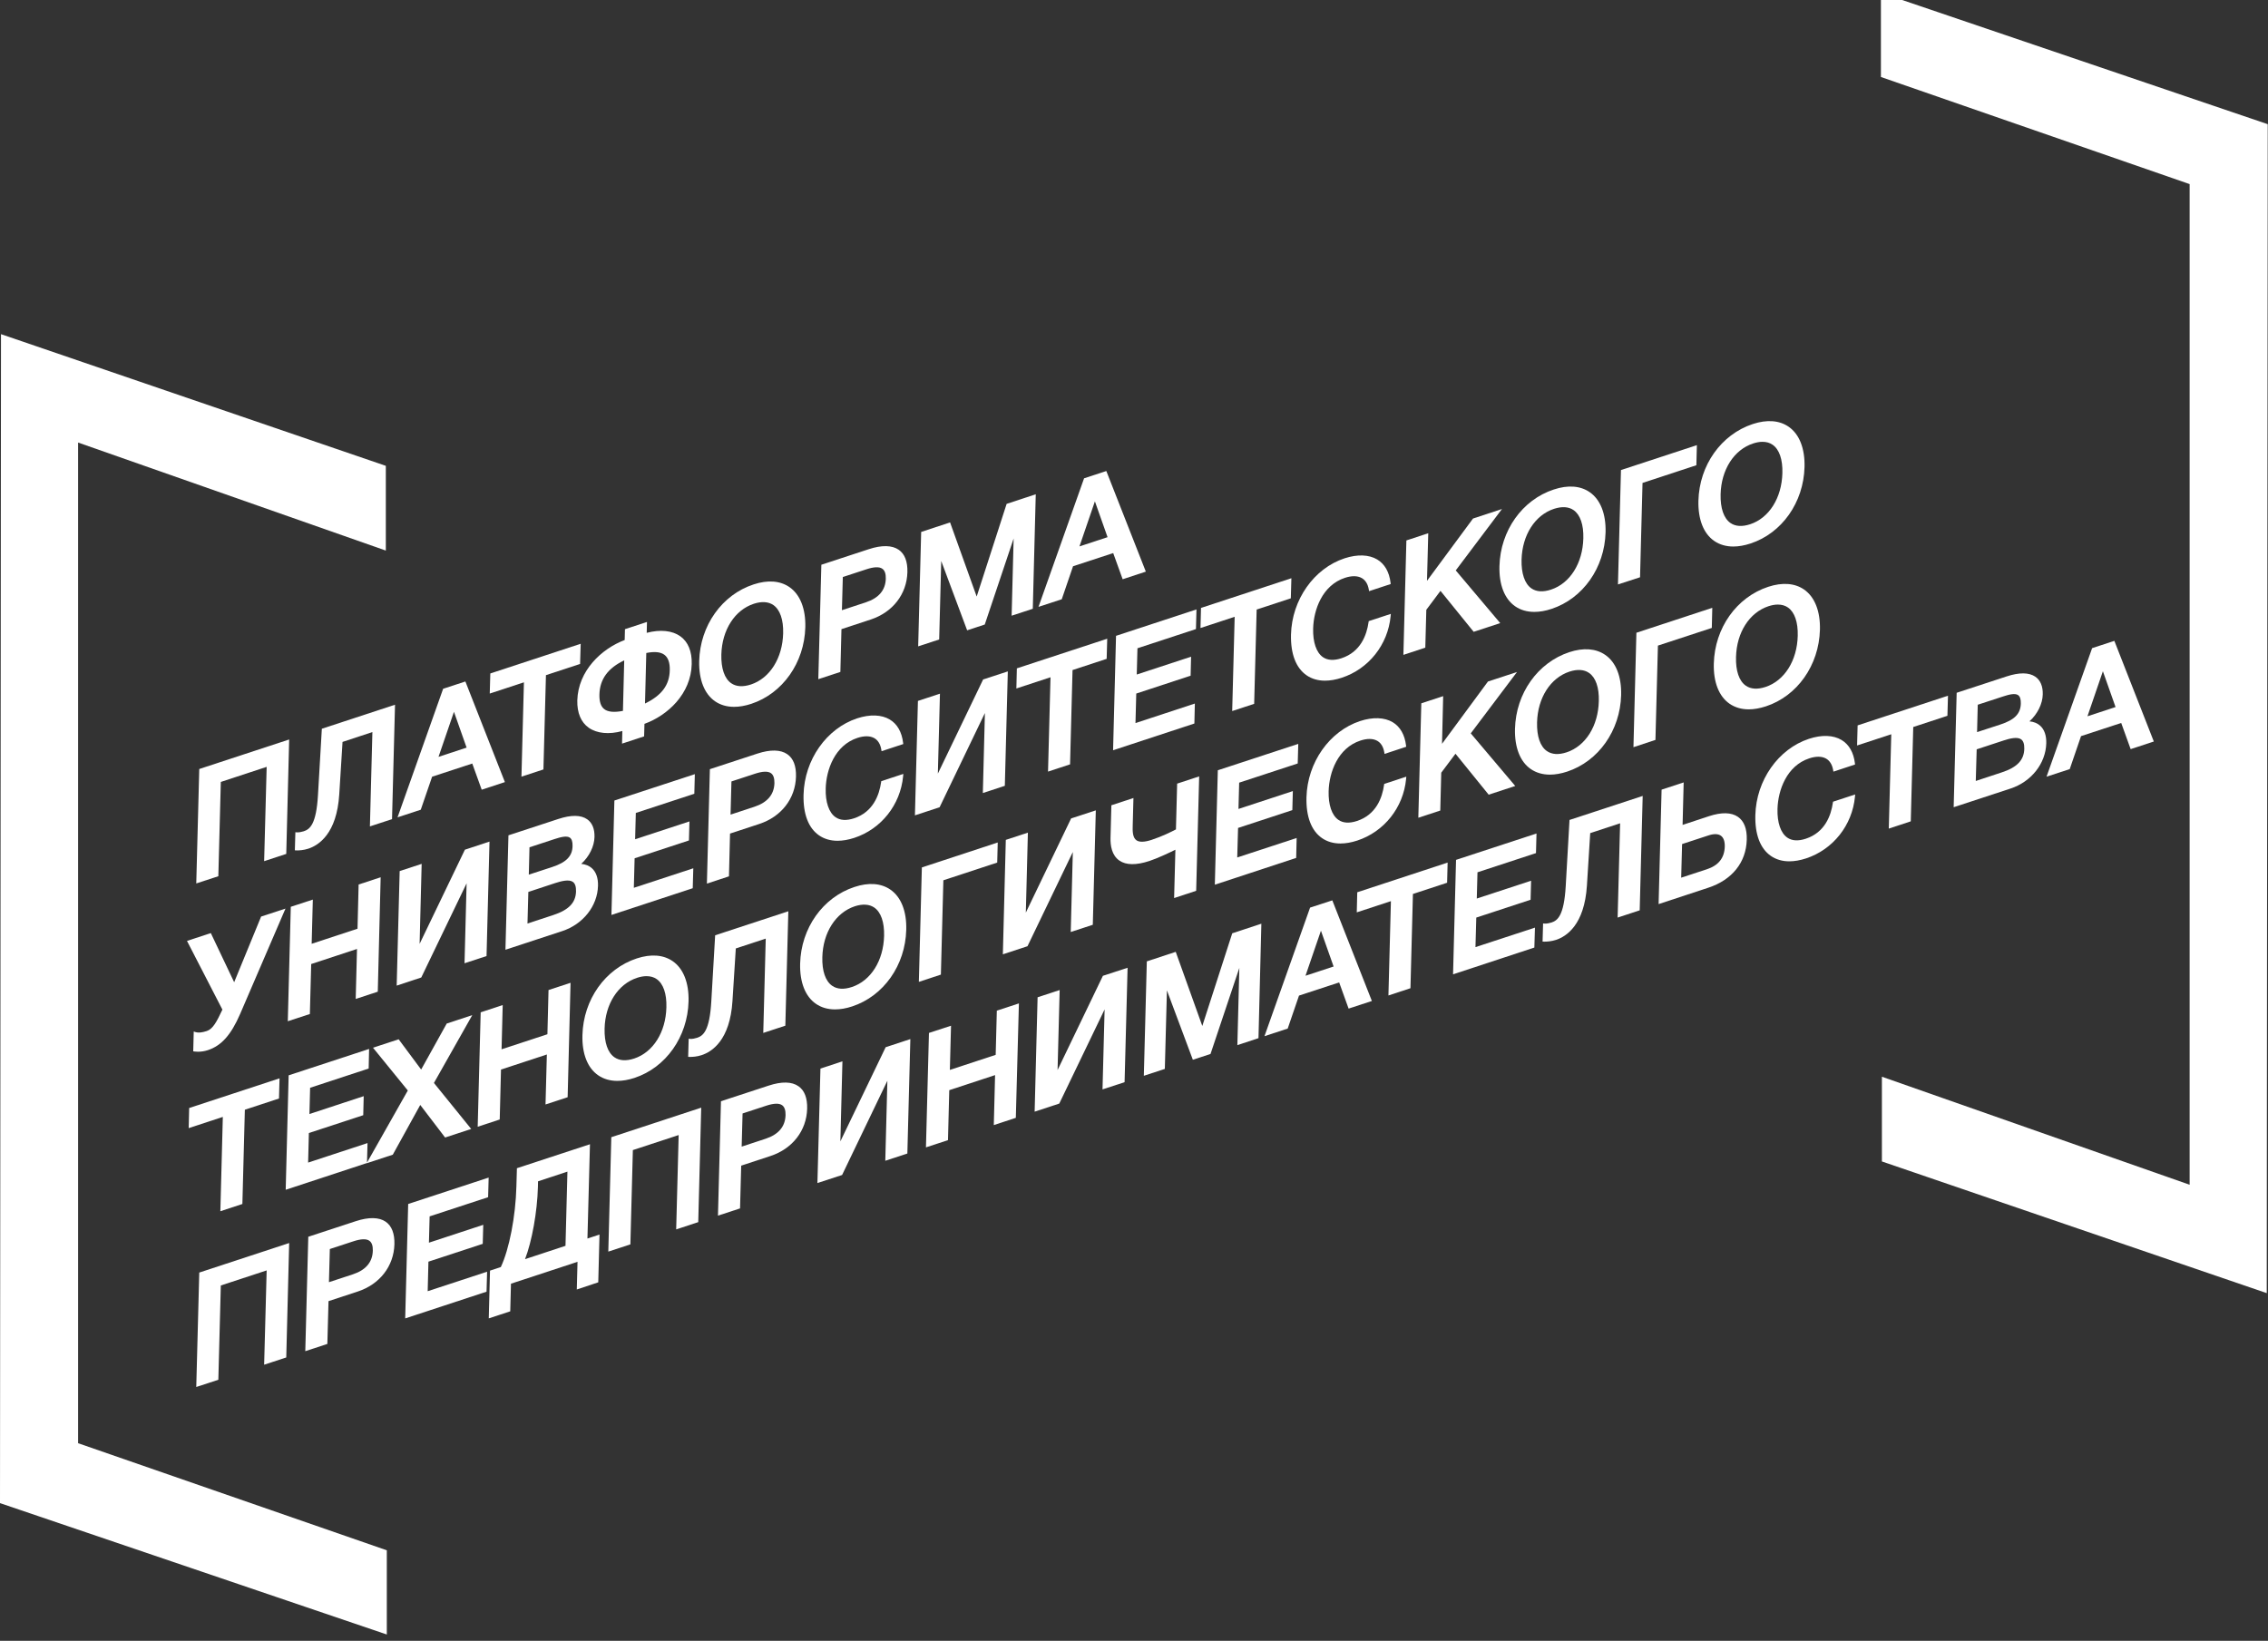 <?xml version="1.0" encoding="UTF-8"?> <svg xmlns="http://www.w3.org/2000/svg" width="170" height="123" viewBox="0 0 170 123" fill="none"><rect x="0" y="0" width="170" height="123" fill="#333333" stroke="none"/><path d="M0.074 25.049L28.92 34.92V41.272L5.854 33.174V108.185L28.994 116.213V122.525L0 112.676L0.074 25.049Z" fill="white"></path><path d="M169.906 96.935L141.06 87.065V80.713L164.126 88.811V13.8L140.986 5.772V-0.541L169.98 9.309L169.906 96.935Z" fill="white"></path><path d="M16.552 58.615L19.988 57.485L19.799 64.554L21.457 64.01L21.675 55.433L14.936 57.646L14.711 66.224L16.366 65.683L16.552 58.615Z" fill="white"></path><path d="M22.261 63.749C22.402 63.749 22.752 63.737 23.111 63.618C23.896 63.36 25.243 62.489 25.429 59.553L25.675 55.615L27.913 54.877L27.727 61.948L29.385 61.405L29.609 52.827L24.124 54.628L23.835 59.589C23.707 61.818 23.217 62.164 22.768 62.313C22.646 62.352 22.402 62.407 22.268 62.395L22.14 62.383L22.101 63.743L22.223 63.746C22.236 63.749 22.248 63.749 22.261 63.749Z" fill="white"></path><path d="M32.389 58.223L35.399 57.236L36.107 59.198L37.845 58.627L34.883 51.085L33.215 51.632L29.798 61.269L31.539 60.698L32.389 58.223ZM32.869 56.735L34.027 53.359L34.975 56.043L32.869 56.735Z" fill="white"></path><path d="M39.086 58.22L40.733 57.679L40.922 50.611L43.481 49.77L43.526 48.258L36.752 50.484L36.71 51.99L39.271 51.148L39.086 58.22Z" fill="white"></path><path d="M44.128 54.552C44.741 54.983 45.651 55.072 46.648 54.798L46.626 55.743L48.28 55.199L48.306 54.261C50.046 53.629 51.797 52.011 51.848 49.779C51.874 48.838 51.582 48.118 50.998 47.7C50.392 47.265 49.501 47.171 48.475 47.438L48.495 46.622L46.844 47.165L46.824 47.976C45.087 48.632 43.33 50.277 43.272 52.515C43.253 53.438 43.548 54.142 44.128 54.552ZM44.93 52.059C44.959 50.918 45.568 50.08 46.789 49.503L46.693 53.289C46.026 53.417 45.568 53.371 45.292 53.156C45.035 52.955 44.917 52.597 44.93 52.059ZM49.809 49.09C50.085 49.303 50.219 49.691 50.203 50.244C50.178 51.352 49.604 52.126 48.347 52.737L48.443 48.95C49.065 48.823 49.524 48.871 49.809 49.09Z" fill="white"></path><path d="M53.592 52.566C53.996 52.846 54.48 52.986 55.025 52.986C55.422 52.986 55.855 52.91 56.31 52.761C58.663 51.987 60.292 49.679 60.363 47.022C60.398 45.635 59.975 44.563 59.173 44.01C58.474 43.528 57.545 43.458 56.483 43.81C54.114 44.584 52.476 46.895 52.409 49.555C52.377 50.945 52.797 52.014 53.592 52.566ZM54.069 49.066C54.118 47.22 55.076 45.726 56.506 45.258C57.093 45.067 57.599 45.1 57.968 45.355C58.468 45.702 58.728 46.455 58.702 47.472C58.654 49.339 57.705 50.842 56.288 51.31C55.682 51.507 55.185 51.477 54.807 51.215C54.307 50.869 54.044 50.104 54.069 49.066Z" fill="white"></path><path d="M63.072 47.162L65.261 46.442C66.915 45.899 67.97 44.539 68.015 42.896C68.037 42.092 67.816 41.524 67.364 41.211C66.864 40.865 66.091 40.85 65.126 41.166L61.565 42.334L61.337 50.912L62.991 50.368L63.072 47.162ZM66.396 43.379C66.374 44.235 65.87 44.83 64.905 45.149L63.107 45.741L63.174 43.254L64.934 42.678C65.501 42.489 65.906 42.474 66.133 42.632C66.319 42.76 66.406 43.008 66.396 43.379Z" fill="white"></path><path d="M70.551 42.052L72.493 47.25L73.814 46.816L75.978 40.364L75.828 46.154L77.414 45.635L77.636 37.051L75.453 37.771L73.208 44.718L71.214 39.161L69.047 39.875L68.823 48.452L70.397 47.936L70.551 42.052Z" fill="white"></path><path d="M80.431 42.447L83.441 41.46L84.15 43.421L85.887 42.85L82.925 35.308L81.258 35.855L77.841 45.492L79.585 44.921L80.431 42.447ZM80.912 40.959L82.069 37.582L83.018 40.267L80.912 40.959Z" fill="white"></path><path d="M15.497 77.288C15.141 77.403 14.872 77.431 14.676 77.373L14.522 77.324L14.484 78.809L14.59 78.824C14.66 78.833 14.744 78.84 14.837 78.84C15.051 78.84 15.318 78.809 15.59 78.718C16.6 78.384 17.321 77.573 18.001 76.004L21.399 68.109L19.572 68.707L17.552 73.629L15.802 69.946L14.016 70.532L16.67 75.682C16.25 76.581 15.962 77.136 15.497 77.288Z" fill="white"></path><path d="M23.226 76.012L23.326 72.266L26.759 71.136L26.663 74.883L28.317 74.339L28.532 65.762L26.881 66.305L26.798 69.618L23.361 70.748L23.448 67.435L21.797 67.975L21.572 76.553L23.226 76.012Z" fill="white"></path><path d="M34.975 66.214L34.819 72.208L36.469 71.667L36.691 63.087L34.847 63.694L31.452 70.754L31.606 64.757L29.958 65.297L29.734 73.884L31.577 73.274L34.975 66.214Z" fill="white"></path><path d="M44.824 66.4C44.84 65.82 44.68 65.364 44.365 65.082C44.157 64.897 43.885 64.787 43.567 64.757C44.163 64.216 44.545 63.451 44.561 62.738C44.577 62.134 44.388 61.675 44.013 61.414C43.538 61.083 42.811 61.077 41.855 61.39L38.111 62.617L37.886 71.194L42.141 69.797C43.705 69.284 44.785 67.918 44.824 66.4ZM39.637 65.565L39.688 63.515L41.573 62.896C42.029 62.747 42.48 62.629 42.715 62.792C42.859 62.893 42.926 63.105 42.916 63.43C42.9 64.18 42.442 64.648 41.387 64.994L39.637 65.565ZM39.538 69.229L39.602 66.861L41.608 66.199C42.073 66.047 42.641 65.902 42.936 66.105C43.106 66.224 43.186 66.463 43.176 66.825C43.154 67.666 42.634 68.209 41.483 68.589L39.538 69.229Z" fill="white"></path><path d="M52.044 59.501L52.082 58.032L46.052 60.008L45.831 68.586L51.925 66.582L51.967 65.088L47.51 66.551L47.568 64.338L51.64 63.002L51.678 61.575L47.607 62.911L47.658 60.94L52.044 59.501Z" fill="white"></path><path d="M56.775 56.489L53.21 57.658L52.986 66.236L54.64 65.692L54.72 62.486L56.91 61.766C58.564 61.223 59.619 59.865 59.664 58.22C59.686 57.415 59.465 56.847 59.01 56.535C58.513 56.189 57.74 56.173 56.775 56.489ZM58.048 58.703C58.026 59.556 57.522 60.154 56.557 60.473L54.759 61.065L54.826 58.578L56.586 58.001C57.154 57.813 57.557 57.798 57.785 57.956C57.968 58.083 58.054 58.335 58.048 58.703Z" fill="white"></path><path d="M64.27 55.314C64.78 55.148 65.216 55.154 65.53 55.33C65.806 55.484 65.989 55.779 66.056 56.177L66.079 56.31L67.704 55.776L67.694 55.685C67.598 54.874 67.252 54.27 66.694 53.936C66.075 53.566 65.207 53.535 64.248 53.848C61.953 54.604 60.298 56.954 60.231 59.565C60.193 61.014 60.593 62.07 61.395 62.623C61.783 62.89 62.251 63.026 62.777 63.026C63.164 63.026 63.588 62.954 64.033 62.808C66.056 62.143 67.492 60.327 67.694 58.19L67.71 58.014L66.056 58.557L66.046 58.627C65.905 59.608 65.441 60.871 64.017 61.341C63.443 61.53 62.975 61.502 62.626 61.256C62.132 60.913 61.863 60.13 61.892 59.104C61.93 57.701 62.575 55.87 64.27 55.314Z" fill="white"></path><path d="M73.824 53.45L73.67 59.447L75.318 58.906L75.542 50.329L73.692 50.933L70.298 57.992L70.455 51.999L68.804 52.542L68.579 61.12L70.429 60.512L73.824 53.45Z" fill="white"></path><path d="M80.207 57.297L80.393 50.229L82.951 49.388L82.993 47.879L76.219 50.101L76.183 51.61L78.742 50.769L78.556 57.841L80.207 57.297Z" fill="white"></path><path d="M89.644 47.156L89.683 45.683L83.653 47.663L83.432 56.24L89.526 54.236L89.561 52.74L85.111 54.203L85.169 51.99L89.244 50.651L89.279 49.227L85.207 50.563L85.259 48.595L89.644 47.156Z" fill="white"></path><path d="M92.36 53.301L94.007 52.761L94.194 45.692L96.755 44.851L96.797 43.345L90.023 45.571L89.984 47.077L92.546 46.236L92.36 53.301Z" fill="white"></path><path d="M97.938 50.623C98.326 50.891 98.791 51.024 99.317 51.024C99.705 51.024 100.125 50.951 100.57 50.806C102.59 50.144 104.029 48.334 104.235 46.193L104.251 46.017L102.593 46.561L102.583 46.631C102.445 47.608 101.984 48.871 100.554 49.342C99.98 49.53 99.512 49.503 99.159 49.26C98.666 48.917 98.4 48.133 98.428 47.107C98.467 45.705 99.115 43.871 100.811 43.315C101.317 43.148 101.753 43.154 102.067 43.33C102.346 43.488 102.526 43.773 102.597 44.18L102.619 44.314L104.241 43.78L104.231 43.688C104.135 42.878 103.789 42.274 103.231 41.94C102.612 41.569 101.743 41.539 100.785 41.852C98.486 42.608 96.835 44.958 96.768 47.566C96.733 49.011 97.137 50.071 97.938 50.623Z" fill="white"></path><path d="M106.911 45.711L107.972 44.292L110.46 47.362L112.451 46.709L109.117 42.759L112.582 38.156L110.412 38.87L106.962 43.539L107.056 39.972L105.417 40.512L105.193 49.09L106.835 48.549L106.911 45.711Z" fill="white"></path><path d="M113.567 45.447C113.971 45.729 114.458 45.869 115.009 45.869C115.407 45.869 115.84 45.796 116.294 45.644C118.648 44.87 120.277 42.562 120.347 39.905C120.382 38.518 119.959 37.446 119.157 36.894C118.462 36.411 117.529 36.341 116.468 36.693C114.099 37.467 112.461 39.778 112.393 42.438C112.355 43.825 112.771 44.894 113.567 45.447ZM114.05 41.952C114.099 40.106 115.058 38.609 116.487 38.141C117.074 37.95 117.581 37.98 117.949 38.239C118.449 38.585 118.708 39.335 118.68 40.358C118.632 42.222 117.683 43.728 116.263 44.196C115.66 44.396 115.163 44.366 114.785 44.105C114.285 43.755 114.025 42.99 114.05 41.952Z" fill="white"></path><path d="M123.117 36.201L127.153 34.874L127.191 33.368L121.501 35.236L121.276 43.81L122.931 43.273L123.117 36.201Z" fill="white"></path><path d="M128.49 40.549C128.894 40.828 129.378 40.968 129.922 40.968C130.32 40.968 130.753 40.892 131.209 40.743C133.561 39.972 135.19 37.668 135.26 35.008C135.296 33.617 134.873 32.545 134.071 31.99C133.375 31.507 132.443 31.437 131.381 31.786C129.012 32.567 127.374 34.874 127.307 37.534C127.271 38.928 127.691 39.999 128.49 40.549ZM128.97 37.051C129.016 35.208 129.971 33.714 131.404 33.244C131.654 33.162 131.891 33.119 132.11 33.119C132.401 33.119 132.658 33.192 132.869 33.341C133.369 33.687 133.628 34.44 133.6 35.46C133.555 37.324 132.606 38.831 131.186 39.298C130.583 39.495 130.087 39.465 129.708 39.204C129.205 38.855 128.945 38.09 128.97 37.051Z" fill="white"></path><path d="M16.517 90.796L18.168 90.253L18.353 83.187L20.912 82.346L20.953 80.834L14.259 83.032L14.179 83.06L14.144 84.566L16.702 83.725L16.517 90.796Z" fill="white"></path><path d="M33.485 76.726L31.568 80.175L29.882 77.907L27.958 78.538L30.568 81.745L27.509 87.15L27.548 85.686L23.095 87.15L23.152 84.933L27.227 83.597L27.262 82.17L23.194 83.509L23.245 81.541L27.634 80.099L27.666 78.63L21.636 80.609L21.415 89.187L27.487 87.189L27.48 87.201L29.442 86.557L31.5 82.829L33.363 85.27L35.319 84.629L32.526 81.18L35.399 76.097L33.485 76.726Z" fill="white"></path><path d="M42.548 82.249L42.766 73.672L41.115 74.215L41.032 77.528L37.595 78.657L37.681 75.341L36.03 75.885L35.806 84.463L37.457 83.919L37.553 80.175L40.99 79.046L40.89 82.793L42.548 82.249Z" fill="white"></path><path d="M44.834 80.603C45.237 80.883 45.725 81.025 46.273 81.025C46.67 81.025 47.1 80.952 47.559 80.801C49.915 80.026 51.543 77.719 51.611 75.062C51.646 73.674 51.223 72.603 50.421 72.05C49.722 71.567 48.793 71.498 47.732 71.844C45.366 72.621 43.727 74.931 43.657 77.591C43.618 78.985 44.038 80.054 44.834 80.603ZM45.318 77.106C45.362 75.263 46.318 73.769 47.754 73.298C48.004 73.216 48.241 73.174 48.459 73.174C48.751 73.174 49.008 73.246 49.219 73.392C49.719 73.738 49.979 74.491 49.95 75.511C49.905 77.376 48.956 78.882 47.536 79.349C46.93 79.547 46.433 79.516 46.055 79.255C45.552 78.906 45.292 78.144 45.318 77.106Z" fill="white"></path><path d="M55.153 71.097L57.397 70.359L57.211 77.43L58.866 76.887L59.09 68.31L53.605 70.11L53.316 75.071C53.188 77.303 52.697 77.646 52.249 77.795C52.127 77.834 51.886 77.892 51.749 77.877L51.62 77.865L51.582 79.225L51.704 79.228C51.713 79.228 51.726 79.228 51.739 79.228C51.88 79.228 52.226 79.216 52.585 79.097C53.371 78.842 54.717 77.974 54.903 75.038L55.153 71.097Z" fill="white"></path><path d="M63.876 75.442C66.232 74.667 67.861 72.36 67.928 69.703C67.967 68.312 67.544 67.244 66.742 66.688C66.043 66.205 65.114 66.135 64.049 66.488C61.68 67.262 60.042 69.573 59.975 72.232C59.94 73.626 60.359 74.698 61.158 75.247C61.562 75.527 62.046 75.666 62.591 75.666C62.988 75.666 63.421 75.594 63.876 75.442ZM61.639 71.746C61.687 69.906 62.642 68.41 64.072 67.936C64.658 67.745 65.165 67.778 65.534 68.033C66.034 68.379 66.293 69.132 66.268 70.149C66.223 72.014 65.274 73.52 63.854 73.987C63.251 74.188 62.754 74.157 62.376 73.896C61.873 73.55 61.61 72.785 61.639 71.746Z" fill="white"></path><path d="M70.711 65.987L74.747 64.66L74.786 63.154L69.099 65.024L68.874 73.602L70.525 73.058L70.711 65.987Z" fill="white"></path><path d="M80.258 69.864L81.912 69.323L82.137 60.746L80.287 61.35L76.892 68.41L77.046 62.416L75.391 62.959L75.17 71.537L77.017 70.93L80.415 63.867L80.258 69.864Z" fill="white"></path><path d="M88.103 63.697L88.007 67.32L89.66 66.776L89.885 58.199L88.234 58.742L88.144 62.173C87.776 62.367 87.096 62.701 86.333 62.953C85.795 63.133 85.406 63.142 85.185 62.99C84.884 62.78 84.894 62.279 84.903 61.915L84.958 59.82L83.304 60.364L83.24 62.82C83.227 63.373 83.329 64.116 83.906 64.511C84.406 64.857 85.163 64.866 86.153 64.541C86.731 64.35 87.581 63.956 88.103 63.697Z" fill="white"></path><path d="M97.272 57.23L97.313 55.761L91.283 57.74L91.059 66.318L97.156 64.311L97.192 62.817L92.738 64.277L92.8 62.064L96.868 60.728L96.906 59.301L92.831 60.64L92.883 58.669L97.272 57.23Z" fill="white"></path><path d="M101.946 54.051C99.65 54.807 97.996 57.157 97.928 59.766C97.89 61.214 98.294 62.273 99.092 62.826C99.481 63.093 99.948 63.23 100.474 63.23C100.862 63.23 101.285 63.157 101.731 63.011C103.75 62.349 105.19 60.537 105.395 58.396L105.411 58.22L103.754 58.764L103.744 58.833C103.607 59.811 103.144 61.074 101.714 61.542C101.141 61.73 100.673 61.703 100.32 61.457C99.827 61.114 99.561 60.33 99.589 59.304C99.628 57.904 100.275 56.07 101.971 55.515C102.478 55.348 102.914 55.354 103.228 55.53C103.507 55.688 103.686 55.973 103.757 56.38L103.779 56.514L105.402 55.979L105.392 55.888C105.295 55.078 104.95 54.473 104.392 54.139C103.773 53.769 102.904 53.739 101.946 54.051Z" fill="white"></path><path d="M106.536 52.721L106.312 61.299L107.957 60.761L108.03 57.922L109.097 56.501L111.585 59.571L113.576 58.918L110.242 54.974L113.708 50.374L111.531 51.088L108.088 55.758L108.174 52.184L106.536 52.721Z" fill="white"></path><path d="M117.632 48.886C115.263 49.667 113.625 51.974 113.557 54.634C113.522 56.028 113.942 57.096 114.736 57.646C115.141 57.925 115.628 58.068 116.176 58.068C116.574 58.068 117.003 57.992 117.462 57.843C119.815 57.069 121.444 54.762 121.514 52.105C121.549 50.717 121.126 49.646 120.324 49.093C119.626 48.61 118.693 48.537 117.632 48.886ZM119.841 52.557C119.796 54.422 118.847 55.928 117.427 56.395C116.824 56.593 116.327 56.562 115.949 56.301C115.445 55.955 115.185 55.19 115.212 54.151C115.259 52.308 116.215 50.815 117.644 50.344C118.231 50.153 118.737 50.186 119.106 50.441C119.609 50.787 119.87 51.537 119.841 52.557Z" fill="white"></path><path d="M122.437 56.01L124.085 55.466L124.271 48.395L128.31 47.071L128.346 45.562L122.658 47.432L122.437 56.01Z" fill="white"></path><path d="M136.415 47.21C136.45 45.82 136.026 44.748 135.226 44.192C134.53 43.71 133.597 43.64 132.535 43.989C130.166 44.769 128.529 47.077 128.461 49.737C128.422 51.13 128.842 52.199 129.64 52.752C130.045 53.031 130.532 53.174 131.077 53.174C131.475 53.174 131.907 53.098 132.363 52.949C134.716 52.178 136.341 49.873 136.415 47.21ZM134.751 47.657C134.706 49.521 133.757 51.027 132.337 51.495C131.734 51.692 131.234 51.661 130.859 51.4C130.359 51.054 130.096 50.292 130.125 49.254C130.17 47.414 131.125 45.917 132.558 45.443C132.808 45.361 133.045 45.319 133.26 45.319C133.552 45.319 133.809 45.392 134.02 45.541C134.517 45.887 134.777 46.636 134.751 47.657Z" fill="white"></path><path d="M14.711 103.971L16.366 103.43L16.552 96.361L19.988 95.232L19.799 102.301L21.457 101.757L21.675 93.179L14.936 95.393L14.711 103.971Z" fill="white"></path><path d="M28.91 91.582C28.413 91.237 27.637 91.224 26.672 91.54L23.108 92.709L22.883 101.287L24.537 100.743L24.624 97.536L26.81 96.817C28.465 96.274 29.519 94.916 29.564 93.27C29.583 92.466 29.365 91.898 28.91 91.582ZM27.945 93.753C27.923 94.609 27.419 95.205 26.454 95.524L24.656 96.115L24.723 93.629L26.483 93.052C27.051 92.864 27.455 92.848 27.682 93.007C27.868 93.134 27.955 93.386 27.945 93.753Z" fill="white"></path><path d="M30.372 98.83L36.469 96.826L36.511 95.329L32.058 96.79L32.113 94.576L36.184 93.24L36.223 91.814L32.151 93.153L32.203 91.181L36.588 89.743L36.627 88.273L30.596 90.253L30.372 98.83Z" fill="white"></path><path d="M44.221 85.774L38.746 87.571L38.707 88.941C38.65 91.17 38.172 93.641 37.54 94.98L36.729 95.248L36.636 98.827L38.246 98.299L38.3 96.228L43.288 94.588L43.234 96.662L44.843 96.125L44.936 92.545L44.032 92.842L44.221 85.774ZM42.532 87.827L42.387 93.389L39.355 94.388C39.871 93.055 40.272 90.838 40.32 88.977L40.329 88.553L42.532 87.827Z" fill="white"></path><path d="M45.596 93.823L47.251 93.28L47.437 86.212L50.87 85.085L50.684 92.157L52.338 91.613L52.56 83.032L45.821 85.246L45.596 93.823Z" fill="white"></path><path d="M59.846 81.423C59.343 81.074 58.59 81.059 57.609 81.381L54.041 82.55L53.816 91.127L55.471 90.584L55.557 87.378L57.747 86.658C59.401 86.114 60.456 84.757 60.501 83.111C60.52 82.304 60.302 81.736 59.846 81.423ZM58.882 83.591C58.859 84.444 58.356 85.043 57.391 85.361L55.592 85.953L55.66 83.467L57.42 82.89C57.987 82.702 58.391 82.686 58.618 82.844C58.801 82.969 58.891 83.221 58.882 83.591Z" fill="white"></path><path d="M62.991 85.559L63.145 79.559L61.497 80.103L61.27 88.683L63.12 88.079L66.514 81.014L66.358 87.013L68.012 86.47L68.236 77.892L66.386 78.5L62.991 85.559Z" fill="white"></path><path d="M74.632 79.073L71.198 80.202L71.285 76.89L69.631 77.43L69.406 86.008L71.057 85.467L71.153 81.721L74.587 80.591L74.491 84.338L76.142 83.794L76.373 75.217L74.718 75.76L74.632 79.073Z" fill="white"></path><path d="M79.271 80.212L79.428 74.215L77.774 74.758L77.552 83.333L79.399 82.725L82.797 75.666L82.64 81.663L84.294 81.122L84.519 72.545L82.669 73.149L79.271 80.212Z" fill="white"></path><path d="M90.12 76.909L88.128 71.352L85.961 72.066L85.737 80.643L87.311 80.127L87.468 74.24L89.411 79.441L90.735 79.007L92.896 72.555L92.748 78.345L94.331 77.822L94.546 69.242L92.364 69.962L90.12 76.909Z" fill="white"></path><path d="M98.198 68.036L94.78 77.674L96.521 77.103L97.368 74.631L100.378 73.644L101.086 75.606L102.83 75.035L99.865 67.493L98.198 68.036ZM99.961 72.451L97.855 73.143L99.012 69.767L99.961 72.451Z" fill="white"></path><path d="M101.698 68.392L104.257 67.551L104.071 74.622L105.722 74.079L105.907 67.013L108.469 66.172L108.508 64.66L101.734 66.886L101.698 68.392Z" fill="white"></path><path d="M108.915 73.037L115.009 71.03L115.054 69.536L110.595 70.997L110.656 68.783L114.727 67.447L114.765 66.02L110.694 67.356L110.746 65.389L115.131 63.95L115.17 62.48L109.139 64.457L108.915 73.037Z" fill="white"></path><path d="M117.36 66.43C117.231 68.659 116.741 69.005 116.292 69.153C116.17 69.193 115.923 69.245 115.791 69.235L115.663 69.223L115.625 70.583L115.746 70.587C115.756 70.587 115.769 70.587 115.785 70.587C115.943 70.587 116.276 70.571 116.631 70.456C117.416 70.198 118.76 69.326 118.949 66.39L119.196 62.452L121.437 61.715L121.251 68.783L122.905 68.24L123.129 59.665L117.644 61.465L117.36 66.43Z" fill="white"></path><path d="M130.269 61.232C129.775 60.892 129.044 60.873 128.098 61.183L126.12 61.836L126.201 58.651L124.546 59.194L124.322 67.772L128.038 66.548C129.826 65.962 130.881 64.654 130.93 62.956C130.955 62.133 130.731 61.55 130.269 61.232ZM129.282 63.454C129.259 64.311 128.82 64.869 127.939 65.161L126.015 65.792L126.082 63.272L128.067 62.622C128.461 62.492 128.778 62.498 128.983 62.641C129.189 62.783 129.291 63.063 129.282 63.454Z" fill="white"></path><path d="M137.386 60.16C137.248 61.138 136.786 62.401 135.357 62.871C134.786 63.06 134.318 63.032 133.969 62.789C133.475 62.449 133.205 61.663 133.234 60.637C133.273 59.237 133.92 57.403 135.617 56.847C136.122 56.68 136.556 56.686 136.87 56.862C137.146 57.017 137.331 57.312 137.402 57.71L137.425 57.843L139.046 57.309L139.037 57.218C138.941 56.407 138.594 55.803 138.033 55.469C137.414 55.099 136.549 55.068 135.59 55.384C133.292 56.14 131.641 58.493 131.574 61.101C131.535 62.549 131.94 63.609 132.738 64.162C133.125 64.429 133.594 64.566 134.119 64.566C134.507 64.566 134.927 64.493 135.376 64.347C137.399 63.679 138.835 61.866 139.04 59.729L139.056 59.553L137.399 60.096L137.386 60.16Z" fill="white"></path><path d="M139.2 55.882L141.762 55.041L141.576 62.113L143.224 61.569L143.409 54.498L145.971 53.657L146.013 52.151L139.239 54.376L139.2 55.882Z" fill="white"></path><path d="M152.12 54.073C152.716 53.532 153.101 52.767 153.117 52.054C153.133 51.446 152.94 50.991 152.566 50.73C152.088 50.402 151.364 50.393 150.408 50.706L146.664 51.932L146.439 60.51L150.696 59.113C152.261 58.6 153.338 57.233 153.38 55.718C153.396 55.142 153.239 54.686 152.924 54.401C152.713 54.212 152.441 54.103 152.12 54.073ZM148.193 54.88L148.244 52.828L150.13 52.212C150.584 52.063 151.036 51.944 151.27 52.108C151.415 52.209 151.482 52.421 151.473 52.746C151.45 53.505 151.008 53.96 149.943 54.31L148.193 54.88ZM148.096 58.542L148.164 56.171L150.171 55.512C150.633 55.36 151.2 55.214 151.491 55.418C151.661 55.536 151.742 55.776 151.732 56.137C151.71 56.981 151.19 57.525 150.039 57.901L148.096 58.542Z" fill="white"></path><path d="M158.483 48.04L156.817 48.586L153.399 58.223L155.139 57.652L155.986 55.181L158.997 54.194L159.705 56.156L161.442 55.585L158.483 48.04ZM158.573 53.001L156.467 53.693L157.624 50.317L158.573 53.001Z" fill="white"></path></svg> 